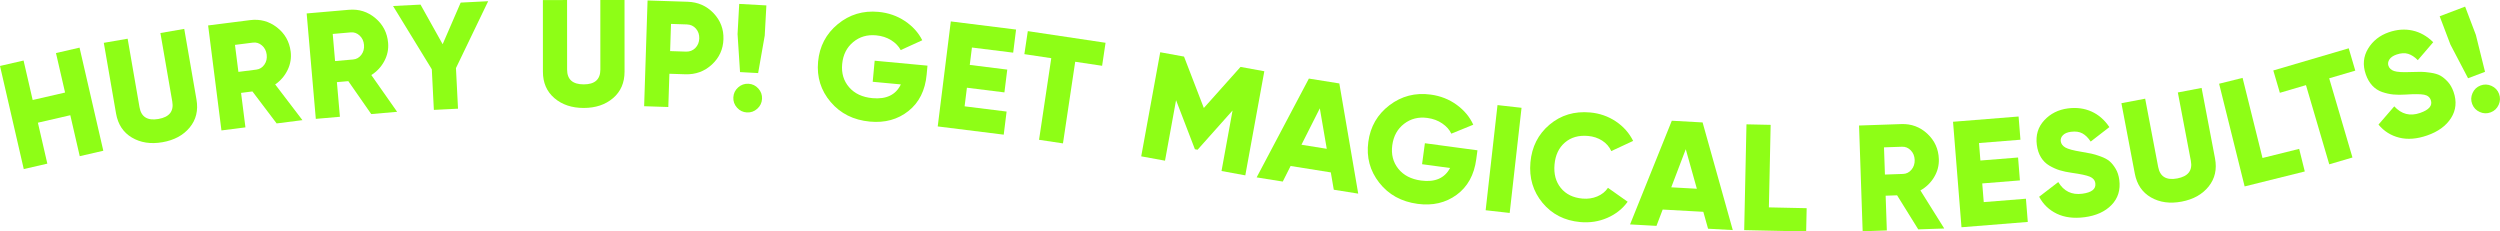 <svg xmlns="http://www.w3.org/2000/svg" id="Layer_1" data-name="Layer 1" viewBox="0 0 423.593 39.218"><defs><style>      .cls-1 {        fill: #8efe16;      }    </style></defs><path class="cls-1" d="M9.484,8.99l3.994-.92,4.027,17.471-3.994.92-1.599-6.939-5.491,1.266,1.599,6.938-3.994.92L0,11.175l3.993-.92,1.542,6.689,5.491-1.265-1.542-6.689Z"></path><path class="cls-1" d="M32.136,21.609c-1.089,1.315-2.627,2.144-4.612,2.488-1.986.344-3.712.08-5.18-.793-1.468-.871-2.362-2.233-2.683-4.084l-2.072-11.963,4.038-.699,2.011,11.609c.286,1.649,1.354,2.313,3.204,1.992,1.85-.32,2.634-1.305,2.348-2.954l-2.011-11.609,4.038-.7,2.072,11.963c.321,1.851-.064,3.434-1.153,4.749Z"></path><path class="cls-1" d="M46.872,20.911l-4.101-5.418-1.926.245.742,5.844-4.065.516-2.258-17.787,7.115-.903c1.693-.215,3.209.195,4.545,1.23,1.336,1.035,2.112,2.4,2.327,4.094.137,1.084-.036,2.126-.52,3.125-.484,1-1.185,1.816-2.103,2.449l4.615,6.05-4.37.555ZM39.813,7.606l.581,4.574,3.049-.387c.559-.072,1.01-.352,1.352-.843.342-.491.472-1.058.391-1.702s-.35-1.16-.804-1.55-.96-.549-1.519-.479l-3.049.387Z"></path><path class="cls-1" d="M62.901,19.326l-3.883-5.577-1.934.168.509,5.869-4.083.354-1.55-17.862,7.145-.619c1.701-.148,3.199.322,4.493,1.409,1.294,1.088,2.015,2.482,2.162,4.183.094,1.089-.12,2.123-.644,3.102-.524.98-1.257,1.767-2.199,2.363l4.371,6.229-4.389.381ZM56.376,5.752l.398,4.593,3.062-.266c.561-.048,1.023-.311,1.384-.788s.514-1.039.458-1.685-.303-1.173-.741-1.581c-.438-.408-.938-.587-1.5-.539l-3.062.266Z"></path><path class="cls-1" d="M82.713.205l-5.456,11.329.347,6.88-4.093.206-.347-6.881-6.567-10.723,4.655-.234,3.75,6.709,3.055-7.052,4.656-.234Z"></path><path class="cls-1" d="M103.876,16.624c-1.297,1.111-2.954,1.666-4.968,1.667-2.015.001-3.672-.553-4.97-1.662-1.298-1.11-1.948-2.604-1.948-4.482l-.005-12.14,4.098-.002.005,11.782c0,1.674.94,2.51,2.819,2.509,1.878-.001,2.817-.837,2.816-2.511l-.005-11.783,4.098-.002.005,12.141c.001,1.878-.648,3.373-1.945,4.483Z"></path><path class="cls-1" d="M116.505.298c1.758.057,3.223.703,4.396,1.936,1.173,1.235,1.732,2.704,1.677,4.411-.056,1.707-.709,3.137-1.959,4.293-1.251,1.155-2.755,1.704-4.512,1.647l-2.688-.087-.183,5.633-4.096-.133L109.721.079l6.784.22ZM116.231,8.747c.631.02,1.159-.185,1.583-.615.424-.43.646-.969.667-1.619.021-.648-.166-1.201-.561-1.658-.395-.458-.909-.696-1.54-.717l-2.688-.087-.149,4.607,2.688.087Z"></path><path class="cls-1" d="M128.306,18.429c-.504.451-1.088.659-1.753.622-.665-.036-1.223-.306-1.674-.809-.451-.504-.659-1.088-.623-1.753s.306-1.223.81-1.675c.504-.451,1.088-.659,1.753-.622s1.223.306,1.674.81c.451.503.659,1.088.623,1.752s-.307,1.223-.81,1.675ZM125.388,12.215l-.418-6.436.28-5.115,4.604.252-.28,5.115-1.117,6.352-3.069-.168Z"></path><path class="cls-1" d="M157.151,11.122l-.143,1.53c-.249,2.669-1.277,4.722-3.083,6.157-1.806,1.435-3.984,2.033-6.534,1.794-2.771-.258-4.988-1.366-6.649-3.321-1.661-1.956-2.37-4.235-2.127-6.836.243-2.602,1.354-4.718,3.333-6.352,1.979-1.633,4.277-2.327,6.896-2.083,1.666.156,3.157.672,4.473,1.549,1.315.878,2.299,1.964,2.95,3.26l-3.654,1.665c-.334-.648-.87-1.204-1.606-1.668-.738-.463-1.59-.74-2.559-.83-1.514-.142-2.814.243-3.902,1.153-1.088.911-1.706,2.148-1.852,3.711-.144,1.548.248,2.857,1.177,3.93.929,1.074,2.243,1.689,3.944,1.848,2.363.22,3.97-.556,4.822-2.328l-4.769-.445.333-3.571,8.951.836Z"></path><path class="cls-1" d="M163.439,18.015l7.117.887-.488,3.914-11.183-1.395,2.218-17.792,11.056,1.379-.488,3.914-6.989-.871-.368,2.948,6.354.793-.482,3.863-6.354-.792-.393,3.151Z"></path><path class="cls-1" d="M187.323,7.246l-.584,3.9-4.56-.682-2.072,13.831-4.053-.607,2.071-13.831-4.559-.683.584-3.9,13.172,1.973Z"></path><path class="cls-1" d="M214.222,12.074l-3.221,17.638-4.031-.737,1.872-10.255-5.927,6.651-.453-.083-3.194-8.316-1.872,10.255-4.032-.736,3.221-17.638,4.032.736,3.356,8.711,6.219-6.962,4.031.736Z"></path><path class="cls-1" d="M225.992,32.146l-.503-2.934-6.811-1.089-1.33,2.641-4.426-.708,8.852-16.742,5.159.825,3.2,18.67-4.141-.662ZM220.513,24.524l4.29.687-1.177-6.855-3.113,6.168Z"></path><path class="cls-1" d="M250.337,25.465l-.205,1.522c-.357,2.657-1.467,4.666-3.33,6.026s-4.064,1.87-6.602,1.528c-2.759-.371-4.928-1.567-6.509-3.589-1.58-2.021-2.196-4.327-1.848-6.916.348-2.589,1.544-4.659,3.588-6.211,2.043-1.551,4.368-2.152,6.974-1.801,1.659.223,3.127.8,4.407,1.73,1.278.93,2.217,2.055,2.815,3.376l-3.718,1.516c-.307-.662-.82-1.239-1.537-1.731-.718-.493-1.559-.804-2.523-.934-1.507-.202-2.822.129-3.946.995s-1.791,2.076-2.001,3.633c-.206,1.541.132,2.865,1.017,3.975.885,1.11,2.172,1.779,3.865,2.006,2.352.316,3.99-.394,4.913-2.13l-4.747-.639.478-3.554,8.91,1.199Z"></path><path class="cls-1" d="M253.733,17.807l4.073.459-2.009,17.816-4.073-.458,2.009-17.817Z"></path><path class="cls-1" d="M267.761,37.626c-2.67-.24-4.805-1.328-6.405-3.263s-2.282-4.222-2.045-6.858c.238-2.636,1.317-4.764,3.236-6.383,1.92-1.619,4.215-2.308,6.886-2.067,1.598.143,3.045.647,4.339,1.509,1.294.863,2.275,1.967,2.942,3.312l-3.704,1.724c-.328-.732-.841-1.323-1.537-1.771-.697-.449-1.496-.714-2.397-.794-1.582-.143-2.888.228-3.92,1.113-1.031.885-1.619,2.126-1.762,3.725-.144,1.598.212,2.925,1.068,3.979.857,1.054,2.076,1.653,3.658,1.795.901.081,1.739-.04,2.515-.365s1.38-.81,1.815-1.457l3.337,2.357c-.88,1.207-2.034,2.119-3.461,2.736-1.428.618-2.948.854-4.564.708Z"></path><path class="cls-1" d="M289.41,38.753l-.804-2.866-6.887-.38-1.051,2.764-4.475-.247,7.073-17.567,5.217.288,5.114,18.238-4.187-.23ZM283.171,31.74l4.339.239-1.879-6.697-2.459,6.458Z"></path><path class="cls-1" d="M299.714,35.138l6.402.137-.085,3.943-10.499-.225.385-17.925,4.097.087-.3,13.982Z"></path><path class="cls-1" d="M325.025,38.866l-3.585-5.773-1.941.066.201,5.887-4.096.14-.612-17.919,7.168-.244c1.706-.059,3.177.49,4.412,1.643,1.235,1.154,1.883,2.585,1.941,4.291.038,1.093-.231,2.114-.805,3.065s-1.347,1.698-2.319,2.244l4.039,6.449-4.403.15ZM319.22,24.968l.157,4.608,3.072-.105c.563-.019,1.038-.257,1.423-.715s.568-1.011.546-1.659-.241-1.187-.658-1.618c-.416-.43-.906-.635-1.469-.617l-3.072.105Z"></path><path class="cls-1" d="M336.119,34.245l7.149-.573.315,3.932-11.234.9-1.432-17.872,11.106-.891.315,3.932-7.021.563.237,2.962,6.383-.511.311,3.88-6.383.512.254,3.166Z"></path><path class="cls-1" d="M353.192,36.804c-1.812.235-3.375.038-4.687-.591-1.313-.63-2.312-1.589-2.997-2.878l3.241-2.488c.925,1.55,2.277,2.209,4.054,1.978,1.609-.209,2.35-.797,2.225-1.762-.068-.524-.381-.901-.935-1.13s-1.569-.446-3.042-.651c-.772-.106-1.453-.25-2.045-.431-.592-.181-1.181-.444-1.769-.79-.587-.346-1.061-.813-1.422-1.403-.361-.59-.595-1.291-.701-2.104-.213-1.642.204-3.032,1.254-4.166,1.049-1.136,2.386-1.809,4.012-2.02,1.456-.19,2.788-.014,3.995.526,1.207.541,2.216,1.421,3.03,2.641l-3.168,2.452c-.41-.635-.875-1.095-1.394-1.382-.52-.285-1.169-.377-1.948-.276-.609.079-1.062.271-1.358.577-.297.305-.42.645-.372,1.017.058.441.314.795.771,1.062.457.268,1.362.512,2.718.731.739.128,1.312.234,1.72.318.407.086.932.245,1.573.48.642.235,1.142.506,1.5.812s.697.727,1.017,1.263.527,1.167.621,1.895c.22,1.694-.216,3.106-1.308,4.238-1.093,1.133-2.621,1.826-4.585,2.082Z"></path><path class="cls-1" d="M374.23,31.595c-1.067,1.333-2.591,2.188-4.57,2.565-1.979.376-3.711.142-5.193-.706-1.483-.848-2.399-2.193-2.751-4.04l-2.271-11.926,4.026-.766,2.205,11.573c.312,1.645,1.391,2.291,3.237,1.939,1.844-.351,2.611-1.348,2.298-2.992l-2.204-11.574,4.026-.767,2.271,11.927c.352,1.845-.006,3.434-1.074,4.767Z"></path><path class="cls-1" d="M383.35,26.769l6.215-1.544.951,3.828-10.191,2.533-4.325-17.4,3.977-.989,3.374,13.572Z"></path><path class="cls-1" d="M397.961,8.183l1.112,3.784-4.423,1.301,3.944,13.417-3.932,1.156-3.944-13.417-4.424,1.3-1.112-3.784,12.778-3.757Z"></path><path class="cls-1" d="M411.232,22.957c-1.727.597-3.298.719-4.711.367-1.413-.352-2.585-1.09-3.515-2.214l2.672-3.09c1.219,1.332,2.676,1.705,4.37,1.12,1.533-.529,2.141-1.255,1.823-2.174-.172-.5-.554-.807-1.144-.92-.591-.112-1.627-.12-3.111-.024-.777.052-1.473.048-2.09-.01-.616-.059-1.247-.198-1.892-.417s-1.204-.583-1.676-1.088c-.472-.506-.843-1.145-1.109-1.92-.541-1.565-.412-3.01.387-4.333.799-1.323,1.973-2.253,3.522-2.788,1.388-.479,2.727-.577,4.019-.29,1.291.286,2.458.945,3.5,1.976l-2.608,3.041c-.529-.54-1.077-.897-1.643-1.072-.567-.175-1.221-.134-1.963.122-.581.2-.986.48-1.214.839s-.281.716-.158,1.071c.145.42.468.715.969.885.501.171,1.438.227,2.809.168.751-.024,1.333-.035,1.749-.035.416.002.962.052,1.638.153s1.221.265,1.633.493c.413.228.829.572,1.25,1.032.421.46.752,1.038.99,1.731.557,1.614.416,3.086-.426,4.415-.842,1.33-2.199,2.318-4.071,2.963Z"></path><path class="cls-1" d="M418.182,13.259l-2.991-5.713-1.819-4.789,4.311-1.636,1.818,4.788,1.555,6.259-2.873,1.091ZM423.368,17.757c-.277.616-.727,1.043-1.35,1.279-.622.237-1.242.216-1.859-.061-.616-.276-1.043-.727-1.279-1.349-.236-.623-.216-1.242.061-1.859s.727-1.044,1.35-1.28c.622-.236,1.242-.215,1.858.061.617.277,1.044.727,1.28,1.35s.216,1.242-.061,1.859Z"></path></svg>